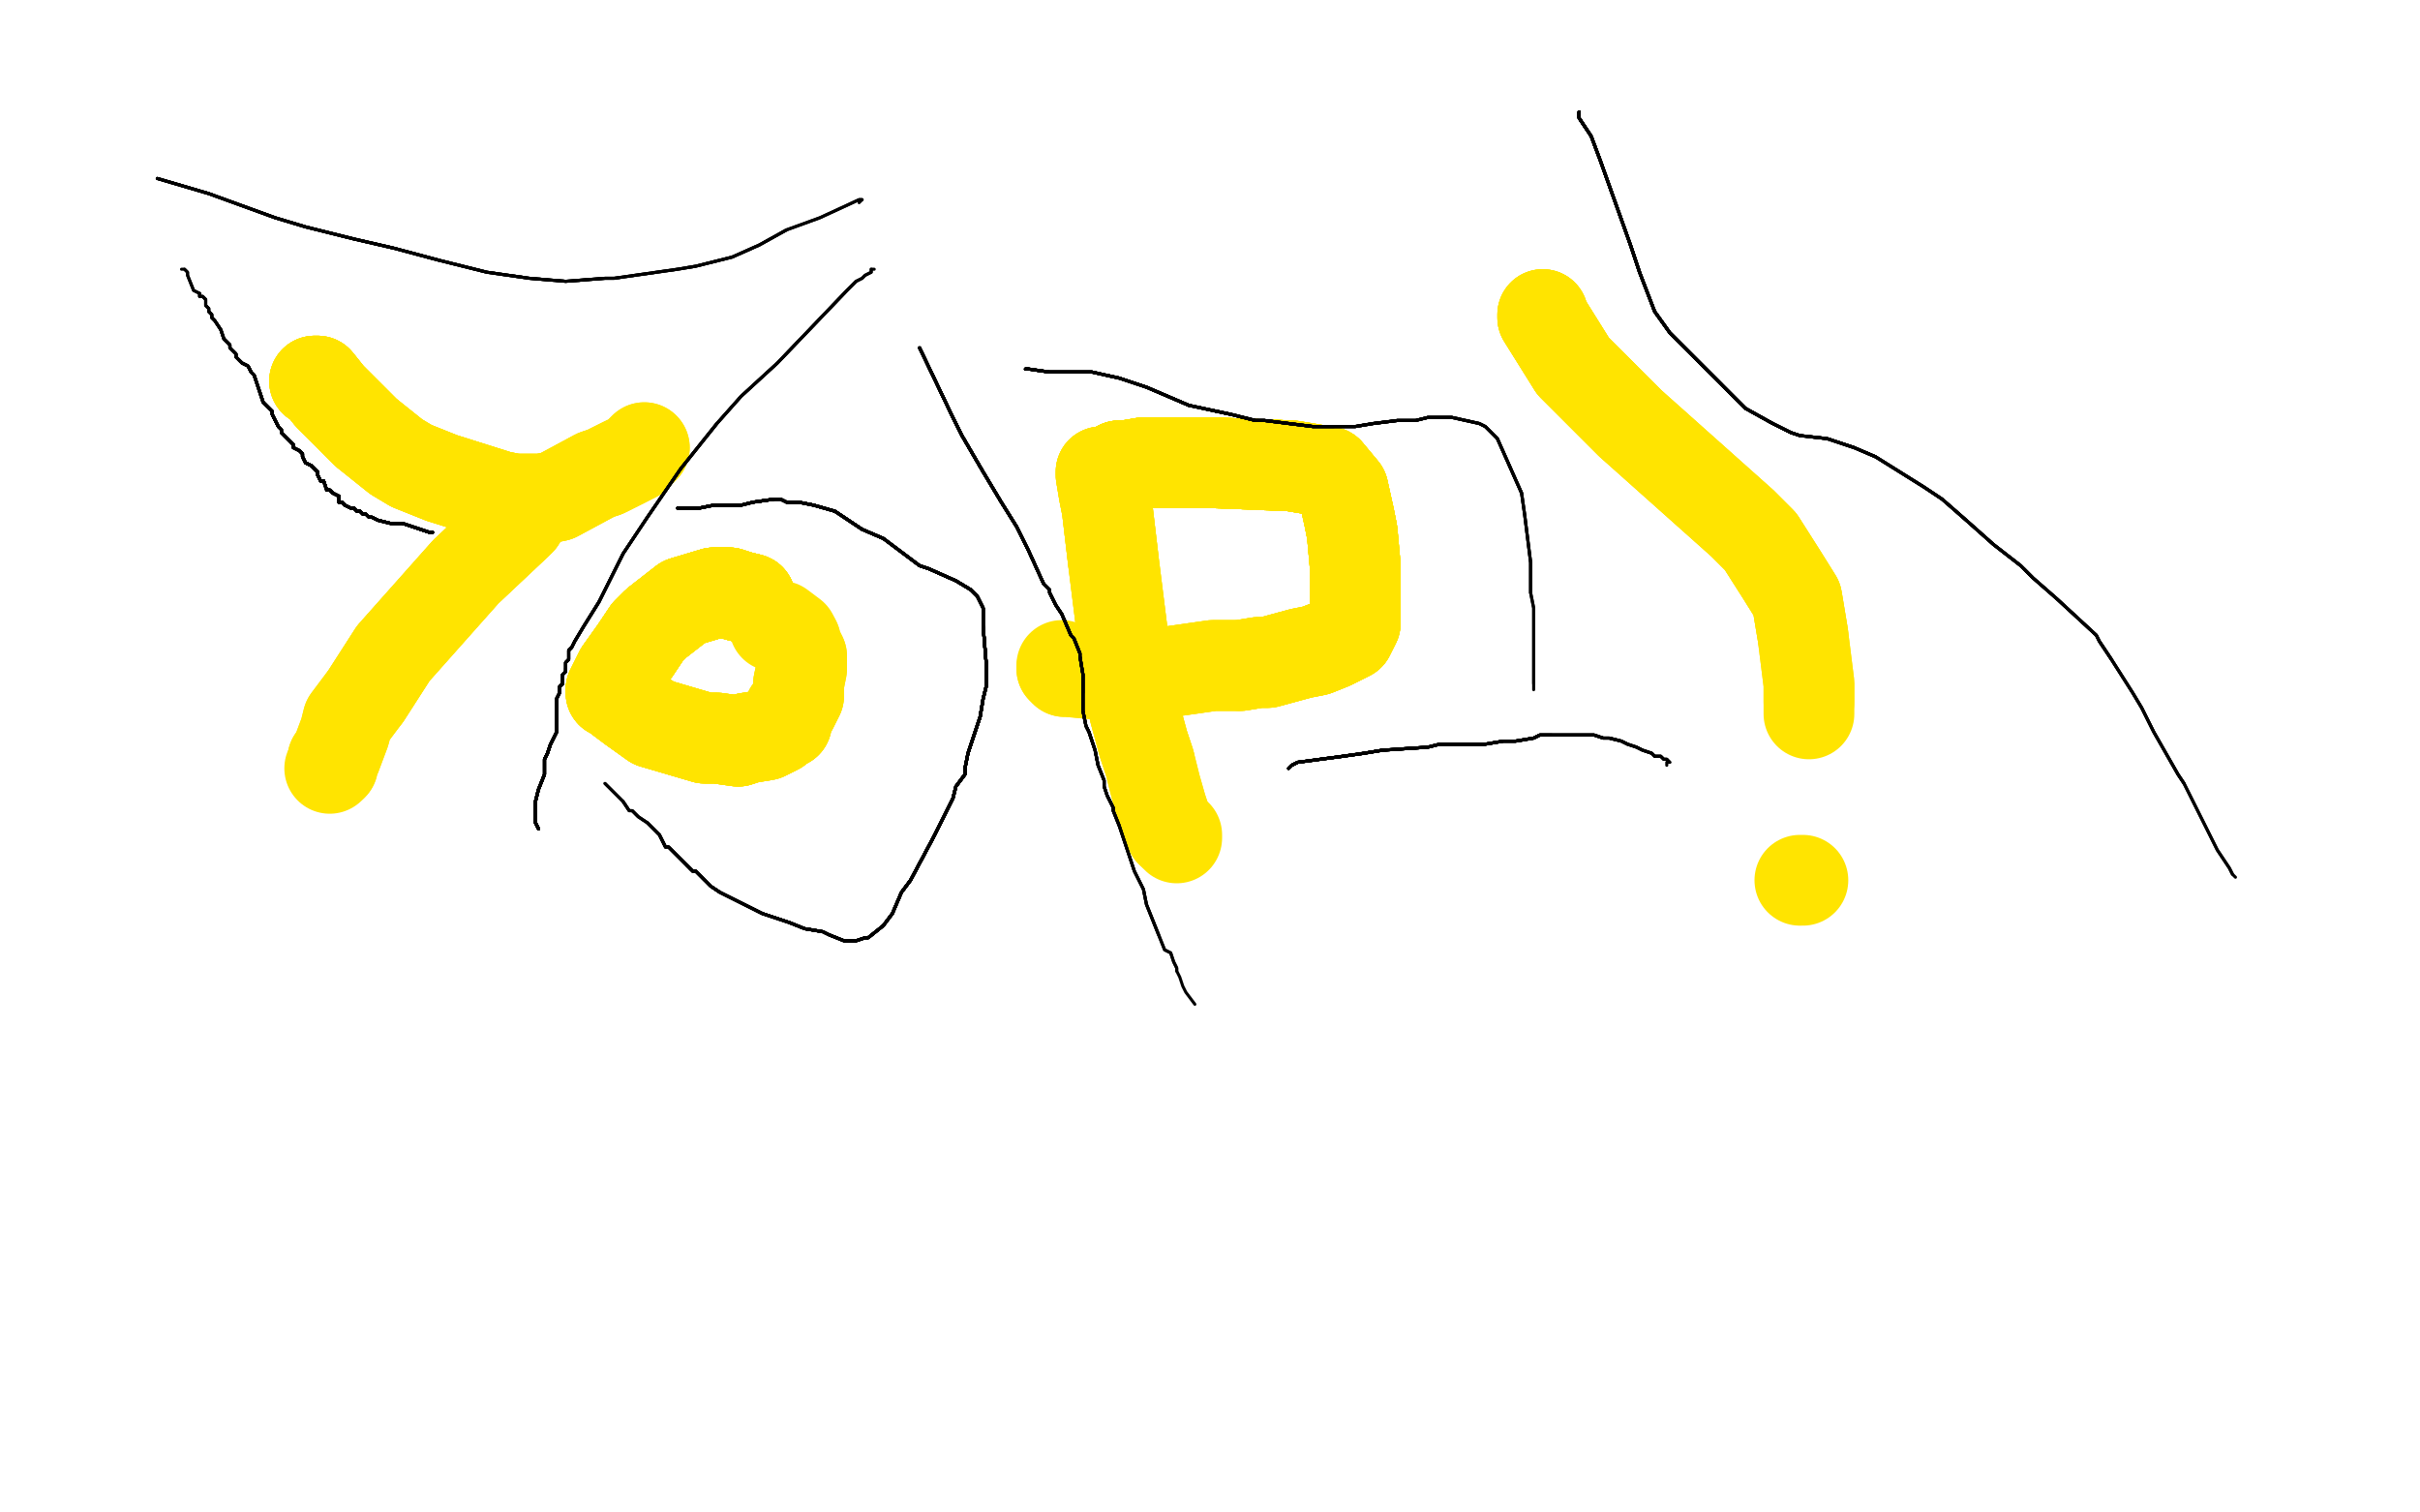 <?xml version="1.0" standalone="no"?>
<!DOCTYPE svg PUBLIC "-//W3C//DTD SVG 1.1//EN"
"http://www.w3.org/Graphics/SVG/1.1/DTD/svg11.dtd">

<svg width="800" height="500" version="1.1" xmlns="http://www.w3.org/2000/svg" xmlns:xlink="http://www.w3.org/1999/xlink" style="stroke-antialiasing: false"><desc>This SVG has been created on https://colorillo.com/</desc><rect x='0' y='0' width='800' height='500' style='fill: rgb(255,255,255); stroke-width:0' /><polyline points="104,126 105,126 109,131 121,143" style="fill: none; stroke: #ffe400; stroke-width: 30; stroke-linejoin: round; stroke-linecap: round; stroke-antialiasing: false; stroke-antialias: 0; opacity: 1.0"/>
<polyline points="104,126 105,126 109,131 121,143 131,151 136,154 146,158 165,164 170,165" style="fill: none; stroke: #ffe400; stroke-width: 30; stroke-linejoin: round; stroke-linecap: round; stroke-antialiasing: false; stroke-antialias: 0; opacity: 1.0"/>
<polyline points="104,126 105,126 109,131 121,143 131,151 136,154 146,158 165,164 170,165 179,165 184,164 197,157 200,156 206,153" style="fill: none; stroke: #ffe400; stroke-width: 30; stroke-linejoin: round; stroke-linecap: round; stroke-antialiasing: false; stroke-antialias: 0; opacity: 1.0"/>
<polyline points="104,126 105,126 109,131 121,143 131,151 136,154 146,158 165,164 170,165 179,165 184,164 197,157 200,156 206,153 210,151 211,150 212,149 213,148" style="fill: none; stroke: #ffe400; stroke-width: 30; stroke-linejoin: round; stroke-linecap: round; stroke-antialiasing: false; stroke-antialias: 0; opacity: 1.0"/>
<polyline points="104,126 105,126 109,131 121,143 131,151 136,154 146,158 165,164 170,165 179,165 184,164 197,157 200,156 206,153 210,151 211,150 212,149 213,148 213,148 213,148" style="fill: none; stroke: #ffe400; stroke-width: 30; stroke-linejoin: round; stroke-linecap: round; stroke-antialiasing: false; stroke-antialias: 0; opacity: 1.0"/>
<polyline points="172,172 171,173 154,189 138,207 130,216 121,230" style="fill: none; stroke: #ffe400; stroke-width: 30; stroke-linejoin: round; stroke-linecap: round; stroke-antialiasing: false; stroke-antialias: 0; opacity: 1.0"/>
<polyline points="172,172 171,173 154,189 138,207 130,216 121,230 115,238 114,242 111,250 110,251 110,253" style="fill: none; stroke: #ffe400; stroke-width: 30; stroke-linejoin: round; stroke-linecap: round; stroke-antialiasing: false; stroke-antialias: 0; opacity: 1.0"/>
<polyline points="172,172 171,173 154,189 138,207 130,216 121,230 115,238 114,242 111,250 110,251 110,253 109,254" style="fill: none; stroke: #ffe400; stroke-width: 30; stroke-linejoin: round; stroke-linecap: round; stroke-antialiasing: false; stroke-antialias: 0; opacity: 1.0"/>
<polyline points="248,198 244,197 241,196 236,196 226,199" style="fill: none; stroke: #ffe400; stroke-width: 30; stroke-linejoin: round; stroke-linecap: round; stroke-antialiasing: false; stroke-antialias: 0; opacity: 1.0"/>
<polyline points="248,198 244,197 241,196 236,196 226,199 217,206 214,209 210,215 205,222 202,228" style="fill: none; stroke: #ffe400; stroke-width: 30; stroke-linejoin: round; stroke-linecap: round; stroke-antialiasing: false; stroke-antialias: 0; opacity: 1.0"/>
<polyline points="248,198 244,197 241,196 236,196 226,199 217,206 214,209 210,215 205,222 202,228 202,229 204,229 205,231 209,234 216,239" style="fill: none; stroke: #ffe400; stroke-width: 30; stroke-linejoin: round; stroke-linecap: round; stroke-antialiasing: false; stroke-antialias: 0; opacity: 1.0"/>
<polyline points="248,198 244,197 241,196 236,196 226,199 217,206 214,209 210,215 205,222 202,228 202,229 204,229 205,231 209,234 216,239 233,244 237,244 244,245 247,244" style="fill: none; stroke: #ffe400; stroke-width: 30; stroke-linejoin: round; stroke-linecap: round; stroke-antialiasing: false; stroke-antialias: 0; opacity: 1.0"/>
<polyline points="248,198 244,197 241,196 236,196 226,199 217,206 214,209 210,215 205,222 202,228 202,229 204,229 205,231 209,234 216,239 233,244 237,244 244,245 247,244 253,243 255,242 257,241 258,240 260,239" style="fill: none; stroke: #ffe400; stroke-width: 30; stroke-linejoin: round; stroke-linecap: round; stroke-antialiasing: false; stroke-antialias: 0; opacity: 1.0"/>
<polyline points="248,198 244,197 241,196 236,196 226,199 217,206 214,209 210,215 205,222 202,228 202,229 204,229 205,231 209,234 216,239 233,244 237,244 244,245 247,244 253,243 255,242 257,241 258,240 260,239 261,235 262,234 264,230 264,226" style="fill: none; stroke: #ffe400; stroke-width: 30; stroke-linejoin: round; stroke-linecap: round; stroke-antialiasing: false; stroke-antialias: 0; opacity: 1.0"/>
<polyline points="248,198 244,197 241,196 236,196 226,199 217,206 214,209 210,215 205,222 202,228 202,229 204,229 205,231 209,234 216,239 233,244 237,244 244,245 247,244 253,243 255,242 257,241 258,240 260,239 261,235 262,234 264,230 264,226 265,221 265,219 265,217 264,215 263,213 263,212" style="fill: none; stroke: #ffe400; stroke-width: 30; stroke-linejoin: round; stroke-linecap: round; stroke-antialiasing: false; stroke-antialias: 0; opacity: 1.0"/>
<polyline points="248,198 244,197 241,196 236,196 226,199 217,206 214,209 210,215 205,222 202,228 202,229 204,229 205,231 209,234 216,239 233,244 237,244 244,245 247,244 253,243 255,242 257,241 258,240 260,239 261,235 262,234 264,230 264,226 265,221 265,219 265,217 264,215 263,213 263,212 262,210 258,207 257,207 256,207" style="fill: none; stroke: #ffe400; stroke-width: 30; stroke-linejoin: round; stroke-linecap: round; stroke-antialiasing: false; stroke-antialias: 0; opacity: 1.0"/>
<polyline points="364,156 364,157 365,163 366,168 368,185" style="fill: none; stroke: #ffe400; stroke-width: 30; stroke-linejoin: round; stroke-linecap: round; stroke-antialiasing: false; stroke-antialias: 0; opacity: 1.0"/>
<polyline points="364,156 364,157 365,163 366,168 368,185 371,209 373,224 375,235 378,246 380,252" style="fill: none; stroke: #ffe400; stroke-width: 30; stroke-linejoin: round; stroke-linecap: round; stroke-antialiasing: false; stroke-antialias: 0; opacity: 1.0"/>
<polyline points="364,156 364,157 365,163 366,168 368,185 371,209 373,224 375,235 378,246 380,252 382,260 384,267 385,270 387,275" style="fill: none; stroke: #ffe400; stroke-width: 30; stroke-linejoin: round; stroke-linecap: round; stroke-antialiasing: false; stroke-antialias: 0; opacity: 1.0"/>
<polyline points="364,156 364,157 365,163 366,168 368,185 371,209 373,224 375,235 378,246 380,252 382,260 384,267 385,270 387,275 389,277 389,276" style="fill: none; stroke: #ffe400; stroke-width: 30; stroke-linejoin: round; stroke-linecap: round; stroke-antialiasing: false; stroke-antialias: 0; opacity: 1.0"/>
<polyline points="369,155 370,154 372,154 378,153 390,153 402,153" style="fill: none; stroke: #ffe400; stroke-width: 30; stroke-linejoin: round; stroke-linecap: round; stroke-antialiasing: false; stroke-antialias: 0; opacity: 1.0"/>
<polyline points="369,155 370,154 372,154 378,153 390,153 402,153 427,154 439,156" style="fill: none; stroke: #ffe400; stroke-width: 30; stroke-linejoin: round; stroke-linecap: round; stroke-antialiasing: false; stroke-antialias: 0; opacity: 1.0"/>
<polyline points="369,155 370,154 372,154 378,153 390,153 402,153 427,154 439,156 444,162 446,171 447,176 448,187" style="fill: none; stroke: #ffe400; stroke-width: 30; stroke-linejoin: round; stroke-linecap: round; stroke-antialiasing: false; stroke-antialias: 0; opacity: 1.0"/>
<polyline points="369,155 370,154 372,154 378,153 390,153 402,153 427,154 439,156 444,162 446,171 447,176 448,187 448,197 448,203 448,206 448,206 447,208" style="fill: none; stroke: #ffe400; stroke-width: 30; stroke-linejoin: round; stroke-linecap: round; stroke-antialiasing: false; stroke-antialias: 0; opacity: 1.0"/>
<polyline points="369,155 370,154 372,154 378,153 390,153 402,153 427,154 439,156 444,162 446,171 447,176 448,187 448,197 448,203 448,206 448,206 447,208 446,210 442,212 440,213 435,215" style="fill: none; stroke: #ffe400; stroke-width: 30; stroke-linejoin: round; stroke-linecap: round; stroke-antialiasing: false; stroke-antialias: 0; opacity: 1.0"/>
<polyline points="369,155 370,154 372,154 378,153 390,153 402,153 427,154 439,156 444,162 446,171 447,176 448,187 448,197 448,203 448,206 448,206 447,208 446,210 442,212 440,213 435,215 430,216 419,219 416,219 410,220" style="fill: none; stroke: #ffe400; stroke-width: 30; stroke-linejoin: round; stroke-linecap: round; stroke-antialiasing: false; stroke-antialias: 0; opacity: 1.0"/>
<polyline points="369,155 370,154 372,154 378,153 390,153 402,153 427,154 439,156 444,162 446,171 447,176 448,187 448,197 448,203 448,206 448,206 447,208 446,210 442,212 440,213 435,215 430,216 419,219 416,219 410,220 401,220 387,222 379,223 375,223" style="fill: none; stroke: #ffe400; stroke-width: 30; stroke-linejoin: round; stroke-linecap: round; stroke-antialiasing: false; stroke-antialias: 0; opacity: 1.0"/>
<polyline points="369,155 370,154 372,154 378,153 390,153 402,153 427,154 439,156 444,162 446,171 447,176 448,187 448,197 448,203 448,206 448,206 447,208 446,210 442,212 440,213 435,215 430,216 419,219 416,219 410,220 401,220 387,222 379,223 375,223 364,223 353,222 352,222 351,221" style="fill: none; stroke: #ffe400; stroke-width: 30; stroke-linejoin: round; stroke-linecap: round; stroke-antialiasing: false; stroke-antialias: 0; opacity: 1.0"/>
<polyline points="369,155 370,154 372,154 378,153 390,153 402,153 427,154 439,156 444,162 446,171 447,176 448,187 448,197 448,203 448,206 448,206 447,208 446,210 442,212 440,213 435,215 430,216 419,219 416,219 410,220 401,220 387,222 379,223 375,223 364,223 353,222 352,222 351,221 351,220" style="fill: none; stroke: #ffe400; stroke-width: 30; stroke-linejoin: round; stroke-linecap: round; stroke-antialiasing: false; stroke-antialias: 0; opacity: 1.0"/>
<polyline points="510,104 510,105 520,121 539,140" style="fill: none; stroke: #ffe400; stroke-width: 30; stroke-linejoin: round; stroke-linecap: round; stroke-antialiasing: false; stroke-antialias: 0; opacity: 1.0"/>
<polyline points="510,104 510,105 520,121 539,140 576,173 582,179 589,190 594,198 596,210" style="fill: none; stroke: #ffe400; stroke-width: 30; stroke-linejoin: round; stroke-linecap: round; stroke-antialiasing: false; stroke-antialias: 0; opacity: 1.0"/>
<polyline points="510,104 510,105 520,121 539,140 576,173 582,179 589,190 594,198 596,210 598,226 598,229 598,231 598,231 598,232" style="fill: none; stroke: #ffe400; stroke-width: 30; stroke-linejoin: round; stroke-linecap: round; stroke-antialiasing: false; stroke-antialias: 0; opacity: 1.0"/>
<polyline points="510,104 510,105 520,121 539,140 576,173 582,179 589,190 594,198 596,210 598,226 598,229 598,231 598,231 598,232 598,234 598,236" style="fill: none; stroke: #ffe400; stroke-width: 30; stroke-linejoin: round; stroke-linecap: round; stroke-antialiasing: false; stroke-antialias: 0; opacity: 1.0"/>
<polyline points="596,291 595,291 595,291" style="fill: none; stroke: #ffe400; stroke-width: 30; stroke-linejoin: round; stroke-linecap: round; stroke-antialiasing: false; stroke-antialias: 0; opacity: 1.0"/>
<polyline points="143,176 142,176 136,174 133,173" style="fill: none; stroke: #000000; stroke-width: 1; stroke-linejoin: round; stroke-linecap: round; stroke-antialiasing: false; stroke-antialias: 0; opacity: 1.0"/>
<polyline points="143,176 142,176 136,174 133,173 129,173 125,172 123,171 122,171" style="fill: none; stroke: #000000; stroke-width: 1; stroke-linejoin: round; stroke-linecap: round; stroke-antialiasing: false; stroke-antialias: 0; opacity: 1.0"/>
<polyline points="143,176 142,176 136,174 133,173 129,173 125,172 123,171 122,171 121,170 120,170 119,169 118,169 117,168" style="fill: none; stroke: #000000; stroke-width: 1; stroke-linejoin: round; stroke-linecap: round; stroke-antialiasing: false; stroke-antialias: 0; opacity: 1.0"/>
<polyline points="143,176 142,176 136,174 133,173 129,173 125,172 123,171 122,171 121,170 120,170 119,169 118,169 117,168 116,168 114,167 113,166 112,166" style="fill: none; stroke: #000000; stroke-width: 1; stroke-linejoin: round; stroke-linecap: round; stroke-antialiasing: false; stroke-antialias: 0; opacity: 1.0"/>
<polyline points="143,176 142,176 136,174 133,173 129,173 125,172 123,171 122,171 121,170 120,170 119,169 118,169 117,168 116,168 114,167 113,166 112,166 112,165 112,164 110,163 109,162 108,162" style="fill: none; stroke: #000000; stroke-width: 1; stroke-linejoin: round; stroke-linecap: round; stroke-antialiasing: false; stroke-antialias: 0; opacity: 1.0"/>
<polyline points="143,176 142,176 136,174 133,173 129,173 125,172 123,171 122,171 121,170 120,170 119,169 118,169 117,168 116,168 114,167 113,166 112,166 112,165 112,164 110,163 109,162 108,162 107,159 106,159 105,157 105,156 103,154" style="fill: none; stroke: #000000; stroke-width: 1; stroke-linejoin: round; stroke-linecap: round; stroke-antialiasing: false; stroke-antialias: 0; opacity: 1.0"/>
<polyline points="143,176 142,176 136,174 133,173 129,173 125,172 123,171 122,171 121,170 120,170 119,169 118,169 117,168 116,168 114,167 113,166 112,166 112,165 112,164 110,163 109,162 108,162 107,159 106,159 105,157 105,156 103,154 101,153 100,151 100,150 99,149" style="fill: none; stroke: #000000; stroke-width: 1; stroke-linejoin: round; stroke-linecap: round; stroke-antialiasing: false; stroke-antialias: 0; opacity: 1.0"/>
<polyline points="143,176 142,176 136,174 133,173 129,173 125,172 123,171 122,171 121,170 120,170 119,169 118,169 117,168 116,168 114,167 113,166 112,166 112,165 112,164 110,163 109,162 108,162 107,159 106,159 105,157 105,156 103,154 101,153 100,151 100,150 99,149 97,148 97,147 96,146 95,145 94,144" style="fill: none; stroke: #000000; stroke-width: 1; stroke-linejoin: round; stroke-linecap: round; stroke-antialiasing: false; stroke-antialias: 0; opacity: 1.0"/>
<polyline points="143,176 142,176 136,174 133,173 129,173 125,172 123,171 122,171 121,170 120,170 119,169 118,169 117,168 116,168 114,167 113,166 112,166 112,165 112,164 110,163 109,162 108,162 107,159 106,159 105,157 105,156 103,154 101,153 100,151 100,150 99,149 97,148 97,147 96,146 95,145 94,144 93,143 93,142 92,141" style="fill: none; stroke: #000000; stroke-width: 1; stroke-linejoin: round; stroke-linecap: round; stroke-antialiasing: false; stroke-antialias: 0; opacity: 1.0"/>
<polyline points="143,176 142,176 136,174 133,173 129,173 125,172 123,171 122,171 121,170 120,170 119,169 118,169 117,168 116,168 114,167 113,166 112,166 112,165 112,164 110,163 109,162 108,162 107,159 106,159 105,157 105,156 103,154 101,153 100,151 100,150 99,149 97,148 97,147 96,146 95,145 94,144 93,143 93,142 92,141 90,137 90,136 89,135 87,133 86,130" style="fill: none; stroke: #000000; stroke-width: 1; stroke-linejoin: round; stroke-linecap: round; stroke-antialiasing: false; stroke-antialias: 0; opacity: 1.0"/>
<polyline points="143,176 142,176 136,174 133,173 129,173 125,172 123,171 122,171 121,170 120,170 119,169 118,169 117,168 116,168 114,167 113,166 112,166 112,165 112,164 110,163 109,162 108,162 107,159 106,159 105,157 105,156 103,154 101,153 100,151 100,150 99,149 97,148 97,147 96,146 95,145 94,144 93,143 93,142 92,141 90,137 90,136 89,135 87,133 86,130 84,124 83,123 82,121 80,120 79,119" style="fill: none; stroke: #000000; stroke-width: 1; stroke-linejoin: round; stroke-linecap: round; stroke-antialiasing: false; stroke-antialias: 0; opacity: 1.0"/>
<polyline points="121,170 120,170 119,169 118,169 117,168 116,168 114,167 113,166 112,166 112,165 112,164 110,163 109,162 108,162 107,159 106,159 105,157 105,156 103,154 101,153 100,151 100,150 99,149 97,148 97,147 96,146 95,145 94,144 93,143 93,142 92,141 90,137 90,136 89,135 87,133 86,130 84,124 83,123 82,121 80,120 79,119 78,118 78,117 77,116 76,115 76,114" style="fill: none; stroke: #000000; stroke-width: 1; stroke-linejoin: round; stroke-linecap: round; stroke-antialiasing: false; stroke-antialias: 0; opacity: 1.0"/>
<polyline points="121,170 120,170 119,169 118,169 117,168 116,168 114,167 113,166 112,166 112,165 112,164 110,163 109,162 108,162 107,159 106,159 105,157 105,156 103,154 101,153 100,151 100,150 99,149 97,148 97,147 96,146 95,145 94,144 93,143 93,142 92,141 90,137 90,136 89,135 87,133 86,130 84,124 83,123 82,121 80,120 79,119 78,118 78,117 77,116 76,115 76,114 74,112 73,109 73,109" style="fill: none; stroke: #000000; stroke-width: 1; stroke-linejoin: round; stroke-linecap: round; stroke-antialiasing: false; stroke-antialias: 0; opacity: 1.0"/>
<polyline points="112,166 112,165 112,164 110,163 109,162 108,162 107,159 106,159 105,157 105,156 103,154 101,153 100,151 100,150 99,149 97,148 97,147 96,146 95,145 94,144 93,143 93,142 92,141 90,137 90,136 89,135 87,133 86,130 84,124 83,123 82,121 80,120 79,119 78,118 78,117 77,116 76,115 76,114 74,112 73,109 73,109 71,106 70,105 70,104 69,103 69,102" style="fill: none; stroke: #000000; stroke-width: 1; stroke-linejoin: round; stroke-linecap: round; stroke-antialiasing: false; stroke-antialias: 0; opacity: 1.0"/>
<polyline points="112,164 110,163 109,162 108,162 107,159 106,159 105,157 105,156 103,154 101,153 100,151 100,150 99,149 97,148 97,147 96,146 95,145 94,144 93,143 93,142 92,141 90,137 90,136 89,135 87,133 86,130 84,124 83,123 82,121 80,120 79,119 78,118 78,117 77,116 76,115 76,114 74,112 73,109 73,109 71,106 70,105 70,104 69,103 69,102 68,101 68,99 67,98 66,98 66,97" style="fill: none; stroke: #000000; stroke-width: 1; stroke-linejoin: round; stroke-linecap: round; stroke-antialiasing: false; stroke-antialias: 0; opacity: 1.0"/>
<polyline points="105,157 105,156 103,154 101,153 100,151 100,150 99,149 97,148 97,147 96,146 95,145 94,144 93,143 93,142 92,141 90,137 90,136 89,135 87,133 86,130 84,124 83,123 82,121 80,120 79,119 78,118 78,117 77,116 76,115 76,114 74,112 73,109 73,109 71,106 70,105 70,104 69,103 69,102 68,101 68,99 67,98 66,98 66,97 64,96 62,91 62,90 61,89" style="fill: none; stroke: #000000; stroke-width: 1; stroke-linejoin: round; stroke-linecap: round; stroke-antialiasing: false; stroke-antialias: 0; opacity: 1.0"/>
<polyline points="105,157 105,156 103,154 101,153 100,151 100,150 99,149 97,148 97,147 96,146 95,145 94,144 93,143 93,142 92,141 90,137 90,136 89,135 87,133 86,130 84,124 83,123 82,121 80,120 79,119 78,118 78,117 77,116 76,115 76,114 74,112 73,109 73,109 71,106 70,105 70,104 69,103 69,102 68,101 68,99 67,98 66,98 66,97 64,96 62,91 62,90 61,89 61,89 60,89 60,89" style="fill: none; stroke: #000000; stroke-width: 1; stroke-linejoin: round; stroke-linecap: round; stroke-antialiasing: false; stroke-antialias: 0; opacity: 1.0"/>
<polyline points="52,59 69,64 91,72 101,75 117,79 130,82 145,86" style="fill: none; stroke: #000000; stroke-width: 1; stroke-linejoin: round; stroke-linecap: round; stroke-antialiasing: false; stroke-antialias: 0; opacity: 1.0"/>
<polyline points="52,59 69,64 91,72 101,75 117,79 130,82 145,86 161,90 175,92 187,93 200,92 203,92" style="fill: none; stroke: #000000; stroke-width: 1; stroke-linejoin: round; stroke-linecap: round; stroke-antialiasing: false; stroke-antialias: 0; opacity: 1.0"/>
<polyline points="52,59 69,64 91,72 101,75 117,79 130,82 145,86 161,90 175,92 187,93 200,92 203,92 224,89 230,88 242,85 251,81 260,76" style="fill: none; stroke: #000000; stroke-width: 1; stroke-linejoin: round; stroke-linecap: round; stroke-antialiasing: false; stroke-antialias: 0; opacity: 1.0"/>
<polyline points="52,59 69,64 91,72 101,75 117,79 130,82 145,86 161,90 175,92 187,93 200,92 203,92 224,89 230,88 242,85 251,81 260,76 271,72 284,66 285,66 285,66" style="fill: none; stroke: #000000; stroke-width: 1; stroke-linejoin: round; stroke-linecap: round; stroke-antialiasing: false; stroke-antialias: 0; opacity: 1.0"/>
<polyline points="52,59 69,64 91,72 101,75 117,79 130,82 145,86 161,90 175,92 187,93 200,92 203,92 224,89 230,88 242,85 251,81 260,76 271,72 284,66 285,66 285,66 285,66 284,67 284,67" style="fill: none; stroke: #000000; stroke-width: 1; stroke-linejoin: round; stroke-linecap: round; stroke-antialiasing: false; stroke-antialias: 0; opacity: 1.0"/>
<polyline points="178,274 177,272 177,271 177,269 177,265 178,261" style="fill: none; stroke: #000000; stroke-width: 1; stroke-linejoin: round; stroke-linecap: round; stroke-antialiasing: false; stroke-antialias: 0; opacity: 1.0"/>
<polyline points="178,274 177,272 177,271 177,269 177,265 178,261 180,256 180,251 181,249 182,246 183,244" style="fill: none; stroke: #000000; stroke-width: 1; stroke-linejoin: round; stroke-linecap: round; stroke-antialiasing: false; stroke-antialias: 0; opacity: 1.0"/>
<polyline points="178,274 177,272 177,271 177,269 177,265 178,261 180,256 180,251 181,249 182,246 183,244 184,242 184,241 184,241 184,240 184,238" style="fill: none; stroke: #000000; stroke-width: 1; stroke-linejoin: round; stroke-linecap: round; stroke-antialiasing: false; stroke-antialias: 0; opacity: 1.0"/>
<polyline points="178,274 177,272 177,271 177,269 177,265 178,261 180,256 180,251 181,249 182,246 183,244 184,242 184,241 184,241 184,240 184,238 184,237 184,235 184,234 184,233 184,231" style="fill: none; stroke: #000000; stroke-width: 1; stroke-linejoin: round; stroke-linecap: round; stroke-antialiasing: false; stroke-antialias: 0; opacity: 1.0"/>
<polyline points="178,274 177,272 177,271 177,269 177,265 178,261 180,256 180,251 181,249 182,246 183,244 184,242 184,241 184,241 184,240 184,238 184,237 184,235 184,234 184,233 184,231 185,229 185,227 186,226 186,226 186,225" style="fill: none; stroke: #000000; stroke-width: 1; stroke-linejoin: round; stroke-linecap: round; stroke-antialiasing: false; stroke-antialias: 0; opacity: 1.0"/>
<polyline points="178,274 177,272 177,271 177,269 177,265 178,261 180,256 180,251 181,249 182,246 183,244 184,242 184,241 184,241 184,240 184,238 184,237 184,235 184,234 184,233 184,231 185,229 185,227 186,226 186,226 186,225 186,224 186,223 187,222 187,221" style="fill: none; stroke: #000000; stroke-width: 1; stroke-linejoin: round; stroke-linecap: round; stroke-antialiasing: false; stroke-antialias: 0; opacity: 1.0"/>
<polyline points="178,274 177,272 177,271 177,269 177,265 178,261 180,256 180,251 181,249 182,246 183,244 184,242 184,241 184,241 184,240 184,238 184,237 184,235 184,234 184,233 184,231 185,229 185,227 186,226 186,226 186,225 186,224 186,223 187,222 187,221 187,220 187,219 188,218 188,215 189,214" style="fill: none; stroke: #000000; stroke-width: 1; stroke-linejoin: round; stroke-linecap: round; stroke-antialiasing: false; stroke-antialias: 0; opacity: 1.0"/>
<polyline points="178,274 177,272 177,271 177,269 177,265 178,261 180,256 180,251 181,249 182,246 183,244 184,242 184,241 184,241 184,240 184,238 184,237 184,235 184,234 184,233 184,231 185,229 185,227 186,226 186,226 186,225 186,224 186,223 187,222 187,221 187,220 187,219 188,218 188,215 189,214 190,212 193,207 198,199" style="fill: none; stroke: #000000; stroke-width: 1; stroke-linejoin: round; stroke-linecap: round; stroke-antialiasing: false; stroke-antialias: 0; opacity: 1.0"/>
<polyline points="178,274 177,272 177,271 177,269 177,265 178,261 180,256 180,251 181,249 182,246 183,244 184,242 184,241 184,241 184,240 184,238 184,237 184,235 184,234 184,233 184,231 185,229 185,227 186,226 186,226 186,225 186,224 186,223 187,222 187,221 187,220 187,219 188,218 188,215 189,214 190,212 193,207 198,199 206,183 214,171 225,155 237,140" style="fill: none; stroke: #000000; stroke-width: 1; stroke-linejoin: round; stroke-linecap: round; stroke-antialiasing: false; stroke-antialias: 0; opacity: 1.0"/>
<polyline points="178,274 177,272 177,271 177,269 177,265 178,261 180,256 180,251 181,249 182,246 183,244 184,242 184,241 184,241 184,240 184,238 184,237 184,235 184,234 184,233 184,231 185,229 185,227 186,226 186,226 186,225 186,224 186,223 187,222 187,221 187,220 187,219 188,218 188,215 189,214 190,212 193,207 198,199 206,183 214,171 225,155 237,140 245,131 257,120 280,96 283,93" style="fill: none; stroke: #000000; stroke-width: 1; stroke-linejoin: round; stroke-linecap: round; stroke-antialiasing: false; stroke-antialias: 0; opacity: 1.0"/>
<polyline points="178,274 177,272 177,271 177,269 177,265 178,261 180,256 180,251 181,249 182,246 183,244 184,242 184,241 184,241 184,240 184,238 184,237 184,235 184,234 184,233 184,231 185,229 185,227 186,226 186,226 186,225 186,224 186,223 187,222 187,221 187,220 187,219 188,218 188,215 189,214 190,212 193,207 198,199 206,183 214,171 225,155 237,140 245,131 257,120 280,96 283,93 285,92 286,91 288,90 288,89" style="fill: none; stroke: #000000; stroke-width: 1; stroke-linejoin: round; stroke-linecap: round; stroke-antialiasing: false; stroke-antialias: 0; opacity: 1.0"/>
<polyline points="180,256 180,251 181,249 182,246 183,244 184,242 184,241 184,241 184,240 184,238 184,237 184,235 184,234 184,233 184,231 185,229 185,227 186,226 186,226 186,225 186,224 186,223 187,222 187,221 187,220 187,219 188,218 188,215 189,214 190,212 193,207 198,199 206,183 214,171 225,155 237,140 245,131 257,120 280,96 283,93 285,92 286,91 288,90 288,89 289,89 289,89 289,89" style="fill: none; stroke: #000000; stroke-width: 1; stroke-linejoin: round; stroke-linecap: round; stroke-antialiasing: false; stroke-antialias: 0; opacity: 1.0"/>
<polyline points="224,168 225,168 225,168 227,168 231,168 236,167" style="fill: none; stroke: #000000; stroke-width: 1; stroke-linejoin: round; stroke-linecap: round; stroke-antialiasing: false; stroke-antialias: 0; opacity: 1.0"/>
<polyline points="224,168 225,168 225,168 227,168 231,168 236,167 241,167 245,167 249,166 256,165" style="fill: none; stroke: #000000; stroke-width: 1; stroke-linejoin: round; stroke-linecap: round; stroke-antialiasing: false; stroke-antialias: 0; opacity: 1.0"/>
<polyline points="224,168 225,168 225,168 227,168 231,168 236,167 241,167 245,167 249,166 256,165 258,165 260,166 264,166 269,167" style="fill: none; stroke: #000000; stroke-width: 1; stroke-linejoin: round; stroke-linecap: round; stroke-antialiasing: false; stroke-antialias: 0; opacity: 1.0"/>
<polyline points="224,168 225,168 225,168 227,168 231,168 236,167 241,167 245,167 249,166 256,165 258,165 260,166 264,166 269,167 276,169 279,171 285,175 292,178" style="fill: none; stroke: #000000; stroke-width: 1; stroke-linejoin: round; stroke-linecap: round; stroke-antialiasing: false; stroke-antialias: 0; opacity: 1.0"/>
<polyline points="224,168 225,168 225,168 227,168 231,168 236,167 241,167 245,167 249,166 256,165 258,165 260,166 264,166 269,167 276,169 279,171 285,175 292,178 304,187 307,188 316,192 321,195 322,196" style="fill: none; stroke: #000000; stroke-width: 1; stroke-linejoin: round; stroke-linecap: round; stroke-antialiasing: false; stroke-antialias: 0; opacity: 1.0"/>
<polyline points="224,168 225,168 225,168 227,168 231,168 236,167 241,167 245,167 249,166 256,165 258,165 260,166 264,166 269,167 276,169 279,171 285,175 292,178 304,187 307,188 316,192 321,195 322,196 323,197 325,201 325,205 325,207" style="fill: none; stroke: #000000; stroke-width: 1; stroke-linejoin: round; stroke-linecap: round; stroke-antialiasing: false; stroke-antialias: 0; opacity: 1.0"/>
<polyline points="224,168 225,168 225,168 227,168 231,168 236,167 241,167 245,167 249,166 256,165 258,165 260,166 264,166 269,167 276,169 279,171 285,175 292,178 304,187 307,188 316,192 321,195 322,196 323,197 325,201 325,205 325,207 326,219 326,227 325,231 324,237 322,243" style="fill: none; stroke: #000000; stroke-width: 1; stroke-linejoin: round; stroke-linecap: round; stroke-antialiasing: false; stroke-antialias: 0; opacity: 1.0"/>
<polyline points="224,168 225,168 225,168 227,168 231,168 236,167 241,167 245,167 249,166 256,165 258,165 260,166 264,166 269,167 276,169 279,171 285,175 292,178 304,187 307,188 316,192 321,195 322,196 323,197 325,201 325,205 325,207 326,219 326,227 325,231 324,237 322,243 320,249 319,254 319,256 316,260 315,264" style="fill: none; stroke: #000000; stroke-width: 1; stroke-linejoin: round; stroke-linecap: round; stroke-antialiasing: false; stroke-antialias: 0; opacity: 1.0"/>
<polyline points="224,168 225,168 225,168 227,168 231,168 236,167 241,167 245,167 249,166 256,165 258,165 260,166 264,166 269,167 276,169 279,171 285,175 292,178 304,187 307,188 316,192 321,195 322,196 323,197 325,201 325,205 325,207 326,219 326,227 325,231 324,237 322,243 320,249 319,254 319,256 316,260 315,264 310,274 309,276 301,291 298,295 295,302" style="fill: none; stroke: #000000; stroke-width: 1; stroke-linejoin: round; stroke-linecap: round; stroke-antialiasing: false; stroke-antialias: 0; opacity: 1.0"/>
<polyline points="224,168 225,168 225,168 227,168 231,168 236,167 241,167 245,167 249,166 256,165 258,165 260,166 264,166 269,167 276,169 279,171 285,175 292,178 304,187 307,188 316,192 321,195 322,196 323,197 325,201 325,205 325,207 326,219 326,227 325,231 324,237 322,243 320,249 319,254 319,256 316,260 315,264 310,274 309,276 301,291 298,295 295,302 292,306 287,310 286,310 283,311" style="fill: none; stroke: #000000; stroke-width: 1; stroke-linejoin: round; stroke-linecap: round; stroke-antialiasing: false; stroke-antialias: 0; opacity: 1.0"/>
<polyline points="225,168 227,168 231,168 236,167 241,167 245,167 249,166 256,165 258,165 260,166 264,166 269,167 276,169 279,171 285,175 292,178 304,187 307,188 316,192 321,195 322,196 323,197 325,201 325,205 325,207 326,219 326,227 325,231 324,237 322,243 320,249 319,254 319,256 316,260 315,264 310,274 309,276 301,291 298,295 295,302 292,306 287,310 286,310 283,311 279,311 274,309 272,308 266,307 261,305" style="fill: none; stroke: #000000; stroke-width: 1; stroke-linejoin: round; stroke-linecap: round; stroke-antialiasing: false; stroke-antialias: 0; opacity: 1.0"/>
<polyline points="258,165 260,166 264,166 269,167 276,169 279,171 285,175 292,178 304,187 307,188 316,192 321,195 322,196 323,197 325,201 325,205 325,207 326,219 326,227 325,231 324,237 322,243 320,249 319,254 319,256 316,260 315,264 310,274 309,276 301,291 298,295 295,302 292,306 287,310 286,310 283,311 279,311 274,309 272,308 266,307 261,305 252,302 250,301 244,298 240,296 238,295" style="fill: none; stroke: #000000; stroke-width: 1; stroke-linejoin: round; stroke-linecap: round; stroke-antialiasing: false; stroke-antialias: 0; opacity: 1.0"/>
<polyline points="264,166 269,167 276,169 279,171 285,175 292,178 304,187 307,188 316,192 321,195 322,196 323,197 325,201 325,205 325,207 326,219 326,227 325,231 324,237 322,243 320,249 319,254 319,256 316,260 315,264 310,274 309,276 301,291 298,295 295,302 292,306 287,310 286,310 283,311 279,311 274,309 272,308 266,307 261,305 252,302 250,301 244,298 240,296 238,295 235,293 234,292 230,288 229,288 227,286" style="fill: none; stroke: #000000; stroke-width: 1; stroke-linejoin: round; stroke-linecap: round; stroke-antialiasing: false; stroke-antialias: 0; opacity: 1.0"/>
<polyline points="304,187 307,188 316,192 321,195 322,196 323,197 325,201 325,205 325,207 326,219 326,227 325,231 324,237 322,243 320,249 319,254 319,256 316,260 315,264 310,274 309,276 301,291 298,295 295,302 292,306 287,310 286,310 283,311 279,311 274,309 272,308 266,307 261,305 252,302 250,301 244,298 240,296 238,295 235,293 234,292 230,288 229,288 227,286 225,284 221,280 220,280 218,276" style="fill: none; stroke: #000000; stroke-width: 1; stroke-linejoin: round; stroke-linecap: round; stroke-antialiasing: false; stroke-antialias: 0; opacity: 1.0"/>
<polyline points="316,192 321,195 322,196 323,197 325,201 325,205 325,207 326,219 326,227 325,231 324,237 322,243 320,249 319,254 319,256 316,260 315,264 310,274 309,276 301,291 298,295 295,302 292,306 287,310 286,310 283,311 279,311 274,309 272,308 266,307 261,305 252,302 250,301 244,298 240,296 238,295 235,293 234,292 230,288 229,288 227,286 225,284 221,280 220,280 218,276 217,275 216,274 215,273 214,272" style="fill: none; stroke: #000000; stroke-width: 1; stroke-linejoin: round; stroke-linecap: round; stroke-antialiasing: false; stroke-antialias: 0; opacity: 1.0"/>
<polyline points="325,207 326,219 326,227 325,231 324,237 322,243 320,249 319,254 319,256 316,260 315,264 310,274 309,276 301,291 298,295 295,302 292,306 287,310 286,310 283,311 279,311 274,309 272,308 266,307 261,305 252,302 250,301 244,298 240,296 238,295 235,293 234,292 230,288 229,288 227,286 225,284 221,280 220,280 218,276 217,275 216,274 215,273 214,272 211,270 209,268 208,268 206,265" style="fill: none; stroke: #000000; stroke-width: 1; stroke-linejoin: round; stroke-linecap: round; stroke-antialiasing: false; stroke-antialias: 0; opacity: 1.0"/>
<polyline points="325,207 326,219 326,227 325,231 324,237 322,243 320,249 319,254 319,256 316,260 315,264 310,274 309,276 301,291 298,295 295,302 292,306 287,310 286,310 283,311 279,311 274,309 272,308 266,307 261,305 252,302 250,301 244,298 240,296 238,295 235,293 234,292 230,288 229,288 227,286 225,284 221,280 220,280 218,276 217,275 216,274 215,273 214,272 211,270 209,268 208,268 206,265 202,261 201,260 200,259" style="fill: none; stroke: #000000; stroke-width: 1; stroke-linejoin: round; stroke-linecap: round; stroke-antialiasing: false; stroke-antialias: 0; opacity: 1.0"/>
<polyline points="325,207 326,219 326,227 325,231 324,237 322,243 320,249 319,254 319,256 316,260 315,264 310,274 309,276 301,291 298,295 295,302 292,306 287,310 286,310 283,311 279,311 274,309 272,308 266,307 261,305 252,302 250,301 244,298 240,296 238,295 235,293 234,292 230,288 229,288 227,286 225,284 221,280 220,280 218,276 217,275 216,274 215,273 214,272 211,270 209,268 208,268 206,265 202,261 201,260 200,259" style="fill: none; stroke: #000000; stroke-width: 1; stroke-linejoin: round; stroke-linecap: round; stroke-antialiasing: false; stroke-antialias: 0; opacity: 1.0"/>
<polyline points="304,115 315,138 318,144 325,156 331,166 336,174" style="fill: none; stroke: #000000; stroke-width: 1; stroke-linejoin: round; stroke-linecap: round; stroke-antialiasing: false; stroke-antialias: 0; opacity: 1.0"/>
<polyline points="304,115 315,138 318,144 325,156 331,166 336,174 340,182 345,193 347,195 347,196" style="fill: none; stroke: #000000; stroke-width: 1; stroke-linejoin: round; stroke-linecap: round; stroke-antialiasing: false; stroke-antialias: 0; opacity: 1.0"/>
<polyline points="304,115 315,138 318,144 325,156 331,166 336,174 340,182 345,193 347,195 347,196 349,200 351,203 354,210 355,211" style="fill: none; stroke: #000000; stroke-width: 1; stroke-linejoin: round; stroke-linecap: round; stroke-antialiasing: false; stroke-antialias: 0; opacity: 1.0"/>
<polyline points="304,115 315,138 318,144 325,156 331,166 336,174 340,182 345,193 347,195 347,196 349,200 351,203 354,210 355,211 357,216 357,217 358,223 358,229" style="fill: none; stroke: #000000; stroke-width: 1; stroke-linejoin: round; stroke-linecap: round; stroke-antialiasing: false; stroke-antialias: 0; opacity: 1.0"/>
<polyline points="304,115 315,138 318,144 325,156 331,166 336,174 340,182 345,193 347,195 347,196 349,200 351,203 354,210 355,211 357,216 357,217 358,223 358,229 358,233 358,235 359,240 360,242 362,248 363,253" style="fill: none; stroke: #000000; stroke-width: 1; stroke-linejoin: round; stroke-linecap: round; stroke-antialiasing: false; stroke-antialias: 0; opacity: 1.0"/>
<polyline points="304,115 315,138 318,144 325,156 331,166 336,174 340,182 345,193 347,195 347,196 349,200 351,203 354,210 355,211 357,216 357,217 358,223 358,229 358,233 358,235 359,240 360,242 362,248 363,253 365,258 365,260 366,263 368,267 368,268 370,273" style="fill: none; stroke: #000000; stroke-width: 1; stroke-linejoin: round; stroke-linecap: round; stroke-antialiasing: false; stroke-antialias: 0; opacity: 1.0"/>
<polyline points="304,115 315,138 318,144 325,156 331,166 336,174 340,182 345,193 347,195 347,196 349,200 351,203 354,210 355,211 357,216 357,217 358,223 358,229 358,233 358,235 359,240 360,242 362,248 363,253 365,258 365,260 366,263 368,267 368,268 370,273 374,285 375,288 378,294 379,299 381,304 383,309" style="fill: none; stroke: #000000; stroke-width: 1; stroke-linejoin: round; stroke-linecap: round; stroke-antialiasing: false; stroke-antialias: 0; opacity: 1.0"/>
<polyline points="304,115 315,138 318,144 325,156 331,166 336,174 340,182 345,193 347,195 347,196 349,200 351,203 354,210 355,211 357,216 357,217 358,223 358,229 358,233 358,235 359,240 360,242 362,248 363,253 365,258 365,260 366,263 368,267 368,268 370,273 374,285 375,288 378,294 379,299 381,304 383,309 385,314 387,315 388,318 389,320 389,321" style="fill: none; stroke: #000000; stroke-width: 1; stroke-linejoin: round; stroke-linecap: round; stroke-antialiasing: false; stroke-antialias: 0; opacity: 1.0"/>
<polyline points="304,115 315,138 318,144 325,156 331,166 336,174 340,182 345,193 347,195 347,196 349,200 351,203 354,210 355,211 357,216 357,217 358,223 358,229 358,233 358,235 359,240 360,242 362,248 363,253 365,258 365,260 366,263 368,267 368,268 370,273 374,285 375,288 378,294 379,299 381,304 383,309 385,314 387,315 388,318 389,320 389,321 390,323 391,326 392,328 395,332" style="fill: none; stroke: #000000; stroke-width: 1; stroke-linejoin: round; stroke-linecap: round; stroke-antialiasing: false; stroke-antialias: 0; opacity: 1.0"/>
<polyline points="339,122 340,122 347,123 352,123 355,123 361,123" style="fill: none; stroke: #000000; stroke-width: 1; stroke-linejoin: round; stroke-linecap: round; stroke-antialiasing: false; stroke-antialias: 0; opacity: 1.0"/>
<polyline points="339,122 340,122 347,123 352,123 355,123 361,123 370,125 379,128 393,134 407,137" style="fill: none; stroke: #000000; stroke-width: 1; stroke-linejoin: round; stroke-linecap: round; stroke-antialiasing: false; stroke-antialias: 0; opacity: 1.0"/>
<polyline points="339,122 340,122 347,123 352,123 355,123 361,123 370,125 379,128 393,134 407,137 415,139 418,139 426,140 434,141 441,141" style="fill: none; stroke: #000000; stroke-width: 1; stroke-linejoin: round; stroke-linecap: round; stroke-antialiasing: false; stroke-antialias: 0; opacity: 1.0"/>
<polyline points="339,122 340,122 347,123 352,123 355,123 361,123 370,125 379,128 393,134 407,137 415,139 418,139 426,140 434,141 441,141 448,141 454,140 462,139" style="fill: none; stroke: #000000; stroke-width: 1; stroke-linejoin: round; stroke-linecap: round; stroke-antialiasing: false; stroke-antialias: 0; opacity: 1.0"/>
<polyline points="339,122 340,122 347,123 352,123 355,123 361,123 370,125 379,128 393,134 407,137 415,139 418,139 426,140 434,141 441,141 448,141 454,140 462,139 466,139 468,139 472,138 476,138 480,138" style="fill: none; stroke: #000000; stroke-width: 1; stroke-linejoin: round; stroke-linecap: round; stroke-antialiasing: false; stroke-antialias: 0; opacity: 1.0"/>
<polyline points="339,122 340,122 347,123 352,123 355,123 361,123 370,125 379,128 393,134 407,137 415,139 418,139 426,140 434,141 441,141 448,141 454,140 462,139 466,139 468,139 472,138 476,138 480,138 489,140 491,141 495,145 503,163" style="fill: none; stroke: #000000; stroke-width: 1; stroke-linejoin: round; stroke-linecap: round; stroke-antialiasing: false; stroke-antialias: 0; opacity: 1.0"/>
<polyline points="339,122 340,122 347,123 352,123 355,123 361,123 370,125 379,128 393,134 407,137 415,139 418,139 426,140 434,141 441,141 448,141 454,140 462,139 466,139 468,139 472,138 476,138 480,138 489,140 491,141 495,145 503,163 504,170 506,186 506,190 506,196" style="fill: none; stroke: #000000; stroke-width: 1; stroke-linejoin: round; stroke-linecap: round; stroke-antialiasing: false; stroke-antialias: 0; opacity: 1.0"/>
<polyline points="339,122 340,122 347,123 352,123 355,123 361,123 370,125 379,128 393,134 407,137 415,139 418,139 426,140 434,141 441,141 448,141 454,140 462,139 466,139 468,139 472,138 476,138 480,138 489,140 491,141 495,145 503,163 504,170 506,186 506,190 506,196 507,201 507,207 507,220 507,224 507,226" style="fill: none; stroke: #000000; stroke-width: 1; stroke-linejoin: round; stroke-linecap: round; stroke-antialiasing: false; stroke-antialias: 0; opacity: 1.0"/>
<polyline points="339,122 340,122 347,123 352,123 355,123 361,123 370,125 379,128 393,134 407,137 415,139 418,139 426,140 434,141 441,141 448,141 454,140 462,139 466,139 468,139 472,138 476,138 480,138 489,140 491,141 495,145 503,163 504,170 506,186 506,190 506,196 507,201 507,207 507,220 507,224 507,226 507,228" style="fill: none; stroke: #000000; stroke-width: 1; stroke-linejoin: round; stroke-linecap: round; stroke-antialiasing: false; stroke-antialias: 0; opacity: 1.0"/>
<polyline points="426,254 427,253 429,252 444,250 451,249 457,248" style="fill: none; stroke: #000000; stroke-width: 1; stroke-linejoin: round; stroke-linecap: round; stroke-antialiasing: false; stroke-antialias: 0; opacity: 1.0"/>
<polyline points="426,254 427,253 429,252 444,250 451,249 457,248 472,247 476,246 482,246 488,246 491,246" style="fill: none; stroke: #000000; stroke-width: 1; stroke-linejoin: round; stroke-linecap: round; stroke-antialiasing: false; stroke-antialias: 0; opacity: 1.0"/>
<polyline points="426,254 427,253 429,252 444,250 451,249 457,248 472,247 476,246 482,246 488,246 491,246 497,245 501,245 507,244 509,243 513,243" style="fill: none; stroke: #000000; stroke-width: 1; stroke-linejoin: round; stroke-linecap: round; stroke-antialiasing: false; stroke-antialias: 0; opacity: 1.0"/>
<polyline points="426,254 427,253 429,252 444,250 451,249 457,248 472,247 476,246 482,246 488,246 491,246 497,245 501,245 507,244 509,243 513,243 517,243 520,243 522,243 525,243 527,243" style="fill: none; stroke: #000000; stroke-width: 1; stroke-linejoin: round; stroke-linecap: round; stroke-antialiasing: false; stroke-antialias: 0; opacity: 1.0"/>
<polyline points="426,254 427,253 429,252 444,250 451,249 457,248 472,247 476,246 482,246 488,246 491,246 497,245 501,245 507,244 509,243 513,243 517,243 520,243 522,243 525,243 527,243 530,244 532,244 536,245 538,246" style="fill: none; stroke: #000000; stroke-width: 1; stroke-linejoin: round; stroke-linecap: round; stroke-antialiasing: false; stroke-antialias: 0; opacity: 1.0"/>
<polyline points="426,254 427,253 429,252 444,250 451,249 457,248 472,247 476,246 482,246 488,246 491,246 497,245 501,245 507,244 509,243 513,243 517,243 520,243 522,243 525,243 527,243 530,244 532,244 536,245 538,246 541,247 543,248 546,249 547,250" style="fill: none; stroke: #000000; stroke-width: 1; stroke-linejoin: round; stroke-linecap: round; stroke-antialiasing: false; stroke-antialias: 0; opacity: 1.0"/>
<polyline points="426,254 427,253 429,252 444,250 451,249 457,248 472,247 476,246 482,246 488,246 491,246 497,245 501,245 507,244 509,243 513,243 517,243 520,243 522,243 525,243 527,243 530,244 532,244 536,245 538,246 541,247 543,248 546,249 547,250 549,250 550,251 551,251" style="fill: none; stroke: #000000; stroke-width: 1; stroke-linejoin: round; stroke-linecap: round; stroke-antialiasing: false; stroke-antialias: 0; opacity: 1.0"/>
<polyline points="426,254 427,253 429,252 444,250 451,249 457,248 472,247 476,246 482,246 488,246 491,246 497,245 501,245 507,244 509,243 513,243 517,243 520,243 522,243 525,243 527,243 530,244 532,244 536,245 538,246 541,247 543,248 546,249 547,250 549,250 550,251 551,251 551,251 551,251 552,252" style="fill: none; stroke: #000000; stroke-width: 1; stroke-linejoin: round; stroke-linecap: round; stroke-antialiasing: false; stroke-antialias: 0; opacity: 1.0"/>
<polyline points="426,254 427,253 429,252 444,250 451,249 457,248 472,247 476,246 482,246 488,246 491,246 497,245 501,245 507,244 509,243 513,243 517,243 520,243 522,243 525,243 527,243 530,244 532,244 536,245 538,246 541,247 543,248 546,249 547,250 549,250 550,251 551,251 551,251 551,251 552,252 552,252 551,252 551,253 551,253" style="fill: none; stroke: #000000; stroke-width: 1; stroke-linejoin: round; stroke-linecap: round; stroke-antialiasing: false; stroke-antialias: 0; opacity: 1.0"/>
<polyline points="522,37 522,39 526,45 529,53 539,81 542,90" style="fill: none; stroke: #000000; stroke-width: 1; stroke-linejoin: round; stroke-linecap: round; stroke-antialiasing: false; stroke-antialias: 0; opacity: 1.0"/>
<polyline points="522,37 522,39 526,45 529,53 539,81 542,90 547,103 552,110 555,113 562,120 569,127" style="fill: none; stroke: #000000; stroke-width: 1; stroke-linejoin: round; stroke-linecap: round; stroke-antialiasing: false; stroke-antialias: 0; opacity: 1.0"/>
<polyline points="522,37 522,39 526,45 529,53 539,81 542,90 547,103 552,110 555,113 562,120 569,127 577,135 586,140 592,143 595,144" style="fill: none; stroke: #000000; stroke-width: 1; stroke-linejoin: round; stroke-linecap: round; stroke-antialiasing: false; stroke-antialias: 0; opacity: 1.0"/>
<polyline points="522,37 522,39 526,45 529,53 539,81 542,90 547,103 552,110 555,113 562,120 569,127 577,135 586,140 592,143 595,144 604,145 613,148 620,151" style="fill: none; stroke: #000000; stroke-width: 1; stroke-linejoin: round; stroke-linecap: round; stroke-antialiasing: false; stroke-antialias: 0; opacity: 1.0"/>
<polyline points="522,37 522,39 526,45 529,53 539,81 542,90 547,103 552,110 555,113 562,120 569,127 577,135 586,140 592,143 595,144 604,145 613,148 620,151 636,161 642,165 650,172 659,180 668,187 672,191" style="fill: none; stroke: #000000; stroke-width: 1; stroke-linejoin: round; stroke-linecap: round; stroke-antialiasing: false; stroke-antialias: 0; opacity: 1.0"/>
<polyline points="522,37 522,39 526,45 529,53 539,81 542,90 547,103 552,110 555,113 562,120 569,127 577,135 586,140 592,143 595,144 604,145 613,148 620,151 636,161 642,165 650,172 659,180 668,187 672,191 680,198 693,210 694,212 698,218" style="fill: none; stroke: #000000; stroke-width: 1; stroke-linejoin: round; stroke-linecap: round; stroke-antialiasing: false; stroke-antialias: 0; opacity: 1.0"/>
<polyline points="522,37 522,39 526,45 529,53 539,81 542,90 547,103 552,110 555,113 562,120 569,127 577,135 586,140 592,143 595,144 604,145 613,148 620,151 636,161 642,165 650,172 659,180 668,187 672,191 680,198 693,210 694,212 698,218 705,229 708,234 712,242 720,256 722,259" style="fill: none; stroke: #000000; stroke-width: 1; stroke-linejoin: round; stroke-linecap: round; stroke-antialiasing: false; stroke-antialias: 0; opacity: 1.0"/>
<polyline points="522,37 522,39 526,45 529,53 539,81 542,90 547,103 552,110 555,113 562,120 569,127 577,135 586,140 592,143 595,144 604,145 613,148 620,151 636,161 642,165 650,172 659,180 668,187 672,191 680,198 693,210 694,212 698,218 705,229 708,234 712,242 720,256 722,259 726,267 731,277 733,281 737,287 738,289" style="fill: none; stroke: #000000; stroke-width: 1; stroke-linejoin: round; stroke-linecap: round; stroke-antialiasing: false; stroke-antialias: 0; opacity: 1.0"/>
<polyline points="522,37 522,39 526,45 529,53 539,81 542,90 547,103 552,110 555,113 562,120 569,127 577,135 586,140 592,143 595,144 604,145 613,148 620,151 636,161 642,165 650,172 659,180 668,187 672,191 680,198 693,210 694,212 698,218 705,229 708,234 712,242 720,256 722,259 726,267 731,277 733,281 737,287 738,289 739,290" style="fill: none; stroke: #000000; stroke-width: 1; stroke-linejoin: round; stroke-linecap: round; stroke-antialiasing: false; stroke-antialias: 0; opacity: 1.0"/>
</svg>
